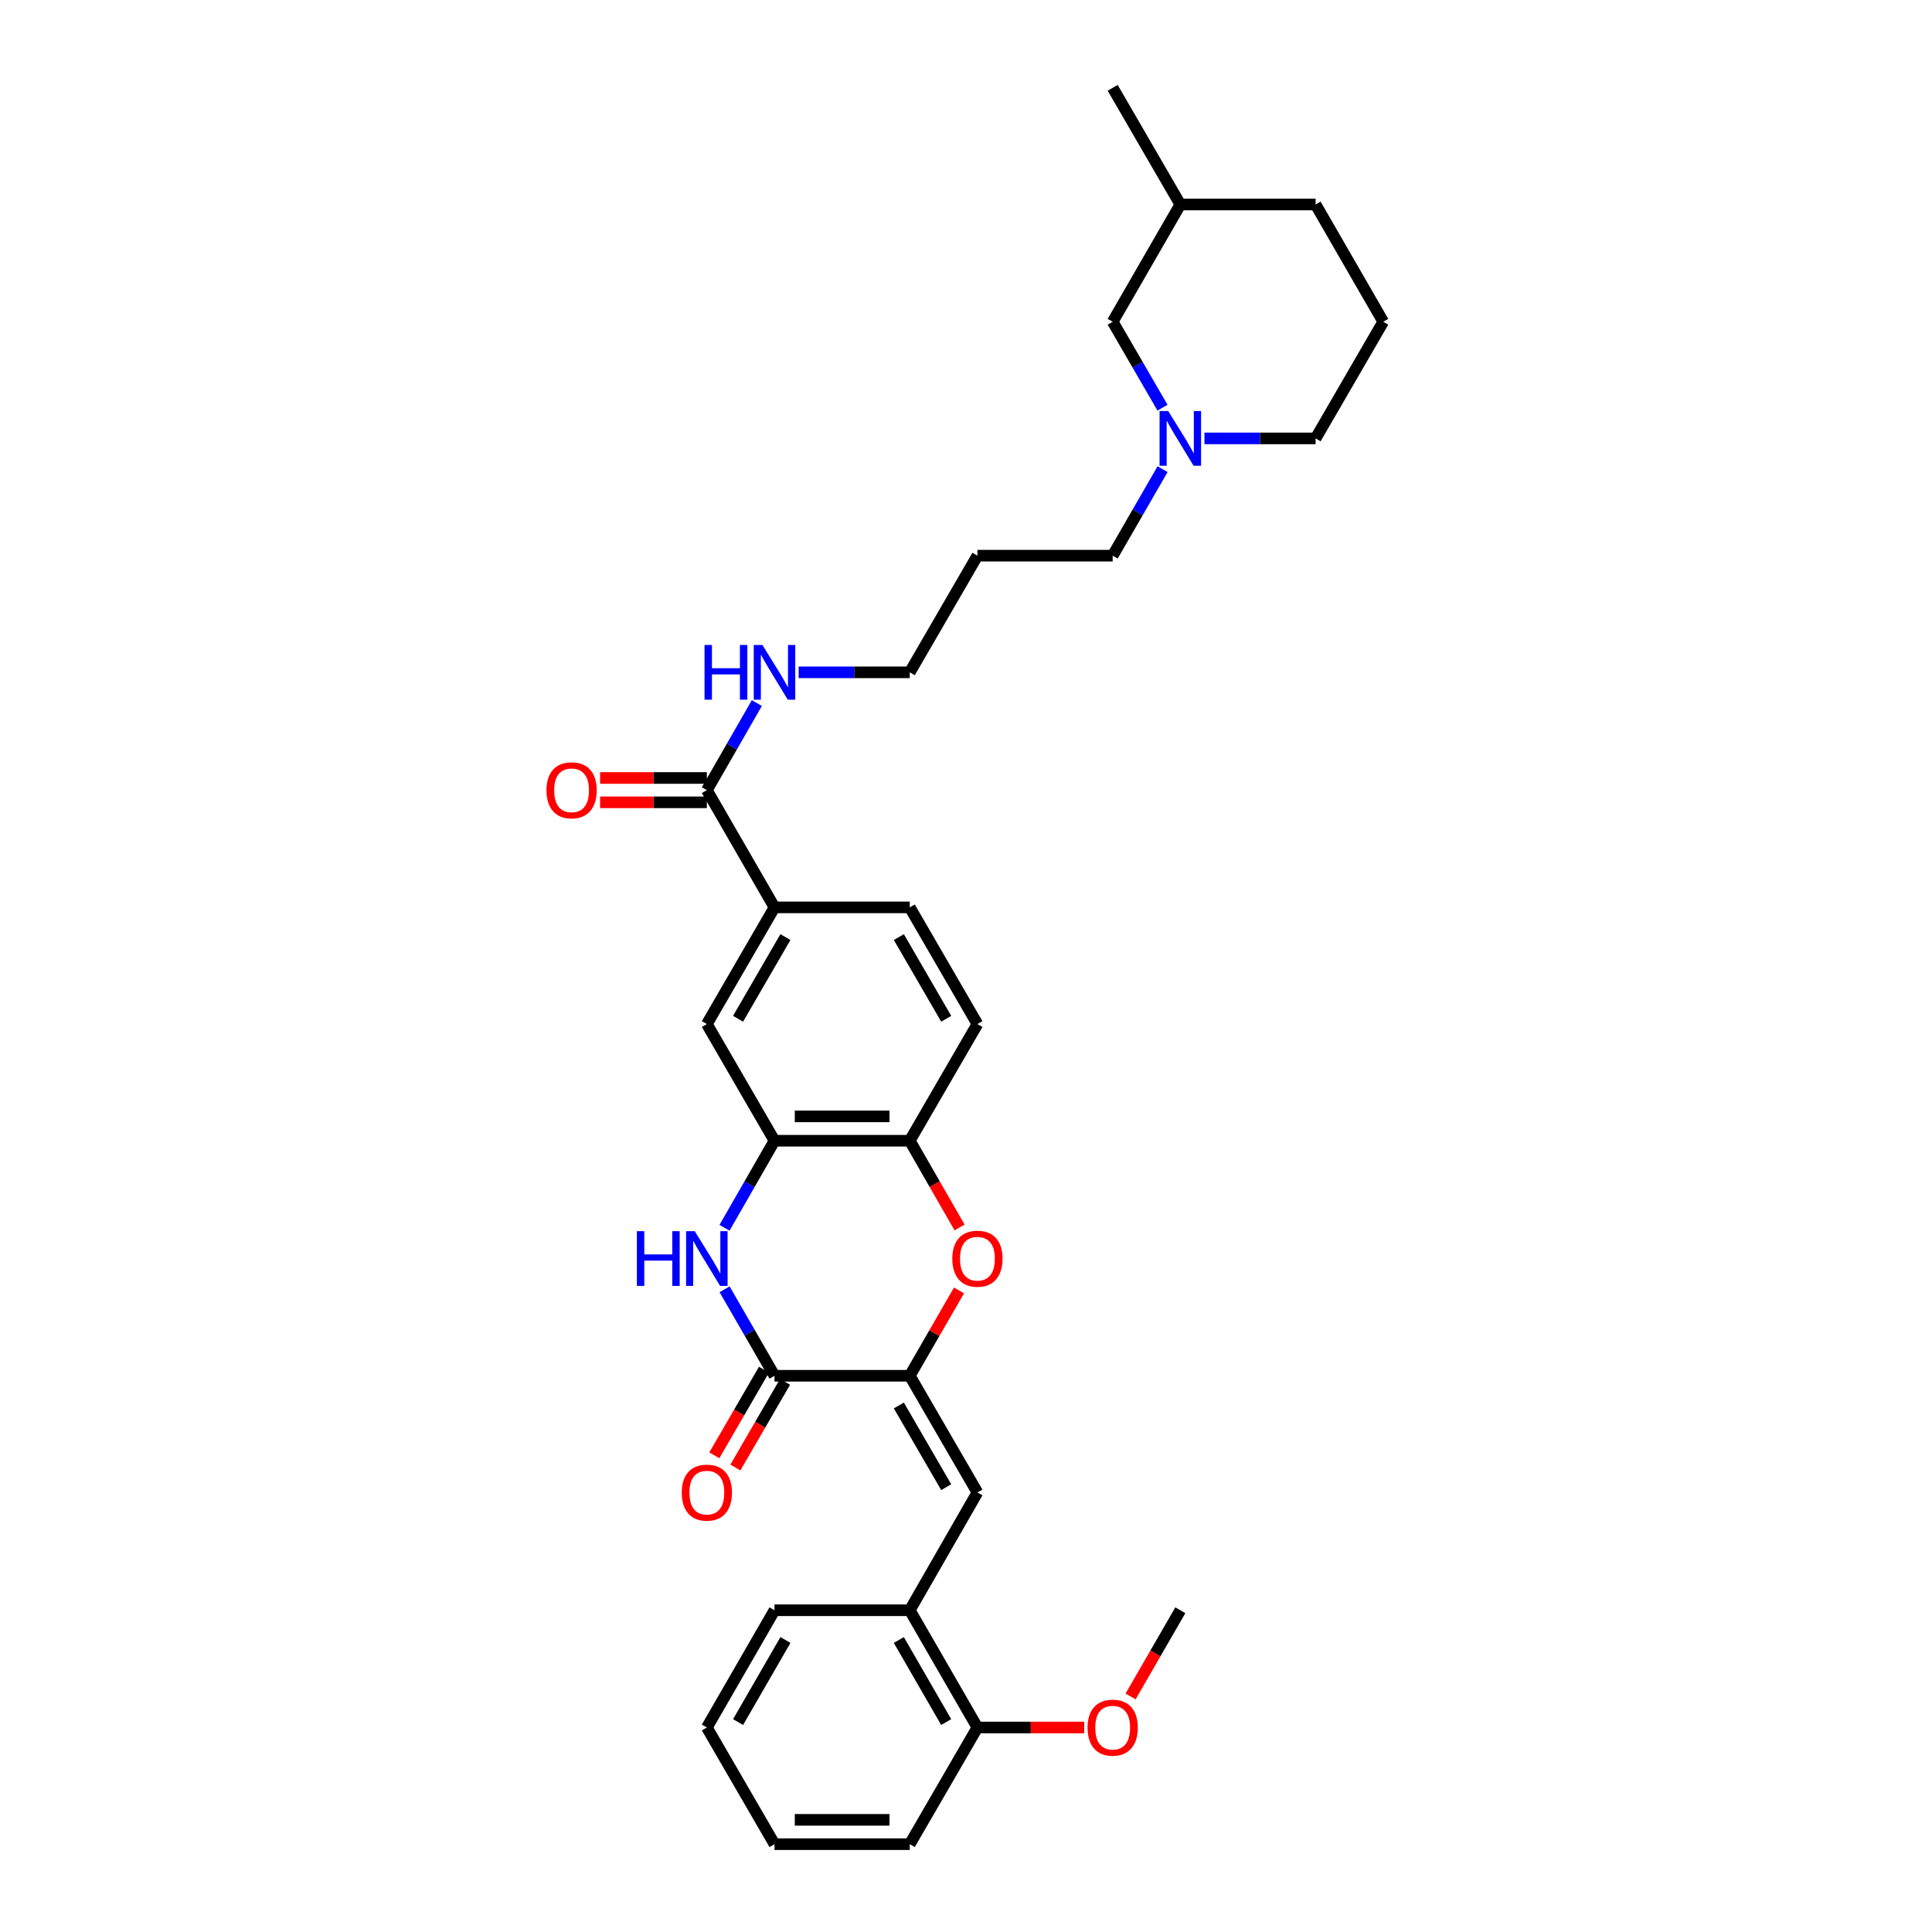 <?xml version='1.0' encoding='iso-8859-1'?>
<svg version='1.1' baseProfile='full'
              xmlns='http://www.w3.org/2000/svg'
                      xmlns:rdkit='http://www.rdkit.org/xml'
                      xmlns:xlink='http://www.w3.org/1999/xlink'
                  xml:space='preserve'
width='1000px' height='1000px' viewBox='0 0 1000 1000'>
<!-- END OF HEADER -->
<rect style='opacity:1.0;fill:#FFFFFF;stroke:none' width='1000' height='1000' x='0' y='0'> </rect>
<path class='bond-0' d='M 470.893,712.099 L 400.882,712.099' style='fill:none;fill-rule:evenodd;stroke:#000000;stroke-width:6px;stroke-linecap:butt;stroke-linejoin:miter;stroke-opacity:1' />
<path class='bond-2' d='M 470.893,712.099 L 483.637,690.014' style='fill:none;fill-rule:evenodd;stroke:#000000;stroke-width:6px;stroke-linecap:butt;stroke-linejoin:miter;stroke-opacity:1' />
<path class='bond-2' d='M 483.637,690.014 L 496.381,667.929' style='fill:none;fill-rule:evenodd;stroke:#FF0000;stroke-width:6px;stroke-linecap:butt;stroke-linejoin:miter;stroke-opacity:1' />
<path class='bond-3' d='M 470.893,712.099 L 505.909,772.501' style='fill:none;fill-rule:evenodd;stroke:#000000;stroke-width:6px;stroke-linecap:butt;stroke-linejoin:miter;stroke-opacity:1' />
<path class='bond-3' d='M 465.246,727.478 L 489.757,769.759' style='fill:none;fill-rule:evenodd;stroke:#000000;stroke-width:6px;stroke-linecap:butt;stroke-linejoin:miter;stroke-opacity:1' />
<path class='bond-1' d='M 400.882,712.099 L 387.964,689.714' style='fill:none;fill-rule:evenodd;stroke:#000000;stroke-width:6px;stroke-linecap:butt;stroke-linejoin:miter;stroke-opacity:1' />
<path class='bond-1' d='M 387.964,689.714 L 375.047,667.329' style='fill:none;fill-rule:evenodd;stroke:#0000FF;stroke-width:6px;stroke-linecap:butt;stroke-linejoin:miter;stroke-opacity:1' />
<path class='bond-11' d='M 395.432,708.94 L 382.581,731.108' style='fill:none;fill-rule:evenodd;stroke:#000000;stroke-width:6px;stroke-linecap:butt;stroke-linejoin:miter;stroke-opacity:1' />
<path class='bond-11' d='M 382.581,731.108 L 369.729,753.276' style='fill:none;fill-rule:evenodd;stroke:#FF0000;stroke-width:6px;stroke-linecap:butt;stroke-linejoin:miter;stroke-opacity:1' />
<path class='bond-11' d='M 406.331,715.258 L 393.48,737.426' style='fill:none;fill-rule:evenodd;stroke:#000000;stroke-width:6px;stroke-linecap:butt;stroke-linejoin:miter;stroke-opacity:1' />
<path class='bond-11' d='M 393.48,737.426 L 380.628,759.594' style='fill:none;fill-rule:evenodd;stroke:#FF0000;stroke-width:6px;stroke-linecap:butt;stroke-linejoin:miter;stroke-opacity:1' />
<path class='bond-32' d='M 375.006,635.499 L 387.944,612.97' style='fill:none;fill-rule:evenodd;stroke:#0000FF;stroke-width:6px;stroke-linecap:butt;stroke-linejoin:miter;stroke-opacity:1' />
<path class='bond-32' d='M 387.944,612.97 L 400.882,590.442' style='fill:none;fill-rule:evenodd;stroke:#000000;stroke-width:6px;stroke-linecap:butt;stroke-linejoin:miter;stroke-opacity:1' />
<path class='bond-5' d='M 496.676,635.339 L 483.785,612.89' style='fill:none;fill-rule:evenodd;stroke:#FF0000;stroke-width:6px;stroke-linecap:butt;stroke-linejoin:miter;stroke-opacity:1' />
<path class='bond-5' d='M 483.785,612.89 L 470.893,590.442' style='fill:none;fill-rule:evenodd;stroke:#000000;stroke-width:6px;stroke-linecap:butt;stroke-linejoin:miter;stroke-opacity:1' />
<path class='bond-9' d='M 505.909,772.501 L 470.893,833.462' style='fill:none;fill-rule:evenodd;stroke:#000000;stroke-width:6px;stroke-linecap:butt;stroke-linejoin:miter;stroke-opacity:1' />
<path class='bond-4' d='M 400.882,590.442 L 470.893,590.442' style='fill:none;fill-rule:evenodd;stroke:#000000;stroke-width:6px;stroke-linecap:butt;stroke-linejoin:miter;stroke-opacity:1' />
<path class='bond-4' d='M 411.383,577.843 L 460.391,577.843' style='fill:none;fill-rule:evenodd;stroke:#000000;stroke-width:6px;stroke-linecap:butt;stroke-linejoin:miter;stroke-opacity:1' />
<path class='bond-8' d='M 400.882,590.442 L 365.865,530.054' style='fill:none;fill-rule:evenodd;stroke:#000000;stroke-width:6px;stroke-linecap:butt;stroke-linejoin:miter;stroke-opacity:1' />
<path class='bond-13' d='M 470.893,590.442 L 505.909,530.054' style='fill:none;fill-rule:evenodd;stroke:#000000;stroke-width:6px;stroke-linecap:butt;stroke-linejoin:miter;stroke-opacity:1' />
<path class='bond-6' d='M 365.865,408.978 L 400.882,469.659' style='fill:none;fill-rule:evenodd;stroke:#000000;stroke-width:6px;stroke-linecap:butt;stroke-linejoin:miter;stroke-opacity:1' />
<path class='bond-12' d='M 365.865,402.678 L 338.235,402.678' style='fill:none;fill-rule:evenodd;stroke:#000000;stroke-width:6px;stroke-linecap:butt;stroke-linejoin:miter;stroke-opacity:1' />
<path class='bond-12' d='M 338.235,402.678 L 310.604,402.678' style='fill:none;fill-rule:evenodd;stroke:#FF0000;stroke-width:6px;stroke-linecap:butt;stroke-linejoin:miter;stroke-opacity:1' />
<path class='bond-12' d='M 365.865,415.277 L 338.235,415.277' style='fill:none;fill-rule:evenodd;stroke:#000000;stroke-width:6px;stroke-linecap:butt;stroke-linejoin:miter;stroke-opacity:1' />
<path class='bond-12' d='M 338.235,415.277 L 310.604,415.277' style='fill:none;fill-rule:evenodd;stroke:#FF0000;stroke-width:6px;stroke-linecap:butt;stroke-linejoin:miter;stroke-opacity:1' />
<path class='bond-16' d='M 365.865,408.978 L 378.803,386.445' style='fill:none;fill-rule:evenodd;stroke:#000000;stroke-width:6px;stroke-linecap:butt;stroke-linejoin:miter;stroke-opacity:1' />
<path class='bond-16' d='M 378.803,386.445 L 391.741,363.913' style='fill:none;fill-rule:evenodd;stroke:#0000FF;stroke-width:6px;stroke-linecap:butt;stroke-linejoin:miter;stroke-opacity:1' />
<path class='bond-7' d='M 400.882,469.659 L 470.893,469.659' style='fill:none;fill-rule:evenodd;stroke:#000000;stroke-width:6px;stroke-linecap:butt;stroke-linejoin:miter;stroke-opacity:1' />
<path class='bond-33' d='M 400.882,469.659 L 365.865,530.054' style='fill:none;fill-rule:evenodd;stroke:#000000;stroke-width:6px;stroke-linecap:butt;stroke-linejoin:miter;stroke-opacity:1' />
<path class='bond-33' d='M 406.528,485.037 L 382.017,527.314' style='fill:none;fill-rule:evenodd;stroke:#000000;stroke-width:6px;stroke-linecap:butt;stroke-linejoin:miter;stroke-opacity:1' />
<path class='bond-15' d='M 470.893,833.462 L 505.909,894.151' style='fill:none;fill-rule:evenodd;stroke:#000000;stroke-width:6px;stroke-linecap:butt;stroke-linejoin:miter;stroke-opacity:1' />
<path class='bond-15' d='M 465.233,848.862 L 489.744,891.344' style='fill:none;fill-rule:evenodd;stroke:#000000;stroke-width:6px;stroke-linecap:butt;stroke-linejoin:miter;stroke-opacity:1' />
<path class='bond-24' d='M 470.893,833.462 L 400.882,833.462' style='fill:none;fill-rule:evenodd;stroke:#000000;stroke-width:6px;stroke-linecap:butt;stroke-linejoin:miter;stroke-opacity:1' />
<path class='bond-10' d='M 601.757,242.83 L 588.839,265.222' style='fill:none;fill-rule:evenodd;stroke:#0000FF;stroke-width:6px;stroke-linecap:butt;stroke-linejoin:miter;stroke-opacity:1' />
<path class='bond-10' d='M 588.839,265.222 L 575.92,287.614' style='fill:none;fill-rule:evenodd;stroke:#000000;stroke-width:6px;stroke-linecap:butt;stroke-linejoin:miter;stroke-opacity:1' />
<path class='bond-17' d='M 601.713,211.014 L 588.817,188.776' style='fill:none;fill-rule:evenodd;stroke:#0000FF;stroke-width:6px;stroke-linecap:butt;stroke-linejoin:miter;stroke-opacity:1' />
<path class='bond-17' d='M 588.817,188.776 L 575.92,166.538' style='fill:none;fill-rule:evenodd;stroke:#000000;stroke-width:6px;stroke-linecap:butt;stroke-linejoin:miter;stroke-opacity:1' />
<path class='bond-21' d='M 623.427,226.919 L 652.191,226.919' style='fill:none;fill-rule:evenodd;stroke:#0000FF;stroke-width:6px;stroke-linecap:butt;stroke-linejoin:miter;stroke-opacity:1' />
<path class='bond-21' d='M 652.191,226.919 L 680.955,226.919' style='fill:none;fill-rule:evenodd;stroke:#000000;stroke-width:6px;stroke-linecap:butt;stroke-linejoin:miter;stroke-opacity:1' />
<path class='bond-14' d='M 505.909,530.054 L 470.893,469.659' style='fill:none;fill-rule:evenodd;stroke:#000000;stroke-width:6px;stroke-linecap:butt;stroke-linejoin:miter;stroke-opacity:1' />
<path class='bond-14' d='M 489.758,527.314 L 465.246,485.037' style='fill:none;fill-rule:evenodd;stroke:#000000;stroke-width:6px;stroke-linecap:butt;stroke-linejoin:miter;stroke-opacity:1' />
<path class='bond-18' d='M 505.909,894.151 L 533.54,894.151' style='fill:none;fill-rule:evenodd;stroke:#000000;stroke-width:6px;stroke-linecap:butt;stroke-linejoin:miter;stroke-opacity:1' />
<path class='bond-18' d='M 533.54,894.151 L 561.17,894.151' style='fill:none;fill-rule:evenodd;stroke:#FF0000;stroke-width:6px;stroke-linecap:butt;stroke-linejoin:miter;stroke-opacity:1' />
<path class='bond-26' d='M 505.909,894.151 L 470.893,954.545' style='fill:none;fill-rule:evenodd;stroke:#000000;stroke-width:6px;stroke-linecap:butt;stroke-linejoin:miter;stroke-opacity:1' />
<path class='bond-25' d='M 413.372,347.995 L 442.132,347.995' style='fill:none;fill-rule:evenodd;stroke:#0000FF;stroke-width:6px;stroke-linecap:butt;stroke-linejoin:miter;stroke-opacity:1' />
<path class='bond-25' d='M 442.132,347.995 L 470.893,347.995' style='fill:none;fill-rule:evenodd;stroke:#000000;stroke-width:6px;stroke-linecap:butt;stroke-linejoin:miter;stroke-opacity:1' />
<path class='bond-22' d='M 575.92,166.538 L 610.937,105.849' style='fill:none;fill-rule:evenodd;stroke:#000000;stroke-width:6px;stroke-linecap:butt;stroke-linejoin:miter;stroke-opacity:1' />
<path class='bond-28' d='M 585.193,878.079 L 598.065,855.771' style='fill:none;fill-rule:evenodd;stroke:#FF0000;stroke-width:6px;stroke-linecap:butt;stroke-linejoin:miter;stroke-opacity:1' />
<path class='bond-28' d='M 598.065,855.771 L 610.937,833.462' style='fill:none;fill-rule:evenodd;stroke:#000000;stroke-width:6px;stroke-linecap:butt;stroke-linejoin:miter;stroke-opacity:1' />
<path class='bond-19' d='M 575.92,287.614 L 505.909,287.614' style='fill:none;fill-rule:evenodd;stroke:#000000;stroke-width:6px;stroke-linecap:butt;stroke-linejoin:miter;stroke-opacity:1' />
<path class='bond-20' d='M 505.909,287.614 L 470.893,347.995' style='fill:none;fill-rule:evenodd;stroke:#000000;stroke-width:6px;stroke-linecap:butt;stroke-linejoin:miter;stroke-opacity:1' />
<path class='bond-23' d='M 680.955,226.919 L 715.964,166.538' style='fill:none;fill-rule:evenodd;stroke:#000000;stroke-width:6px;stroke-linecap:butt;stroke-linejoin:miter;stroke-opacity:1' />
<path class='bond-29' d='M 610.937,105.849 L 575.92,45.455' style='fill:none;fill-rule:evenodd;stroke:#000000;stroke-width:6px;stroke-linecap:butt;stroke-linejoin:miter;stroke-opacity:1' />
<path class='bond-35' d='M 610.937,105.849 L 680.955,105.849' style='fill:none;fill-rule:evenodd;stroke:#000000;stroke-width:6px;stroke-linecap:butt;stroke-linejoin:miter;stroke-opacity:1' />
<path class='bond-27' d='M 715.964,166.538 L 680.955,105.849' style='fill:none;fill-rule:evenodd;stroke:#000000;stroke-width:6px;stroke-linecap:butt;stroke-linejoin:miter;stroke-opacity:1' />
<path class='bond-30' d='M 400.882,833.462 L 365.865,894.151' style='fill:none;fill-rule:evenodd;stroke:#000000;stroke-width:6px;stroke-linecap:butt;stroke-linejoin:miter;stroke-opacity:1' />
<path class='bond-30' d='M 406.541,848.862 L 382.03,891.344' style='fill:none;fill-rule:evenodd;stroke:#000000;stroke-width:6px;stroke-linecap:butt;stroke-linejoin:miter;stroke-opacity:1' />
<path class='bond-34' d='M 470.893,954.545 L 400.882,954.545' style='fill:none;fill-rule:evenodd;stroke:#000000;stroke-width:6px;stroke-linecap:butt;stroke-linejoin:miter;stroke-opacity:1' />
<path class='bond-34' d='M 460.391,941.947 L 411.383,941.947' style='fill:none;fill-rule:evenodd;stroke:#000000;stroke-width:6px;stroke-linecap:butt;stroke-linejoin:miter;stroke-opacity:1' />
<path class='bond-31' d='M 365.865,894.151 L 400.882,954.545' style='fill:none;fill-rule:evenodd;stroke:#000000;stroke-width:6px;stroke-linecap:butt;stroke-linejoin:miter;stroke-opacity:1' />
<path  class='atom-2' d='M 329.645 637.257
L 333.485 637.257
L 333.485 649.297
L 347.965 649.297
L 347.965 637.257
L 351.805 637.257
L 351.805 665.577
L 347.965 665.577
L 347.965 652.497
L 333.485 652.497
L 333.485 665.577
L 329.645 665.577
L 329.645 637.257
' fill='#0000FF'/>
<path  class='atom-2' d='M 359.605 637.257
L 368.885 652.257
Q 369.805 653.737, 371.285 656.417
Q 372.765 659.097, 372.845 659.257
L 372.845 637.257
L 376.605 637.257
L 376.605 665.577
L 372.725 665.577
L 362.765 649.177
Q 361.605 647.257, 360.365 645.057
Q 359.165 642.857, 358.805 642.177
L 358.805 665.577
L 355.125 665.577
L 355.125 637.257
L 359.605 637.257
' fill='#0000FF'/>
<path  class='atom-3' d='M 492.909 651.497
Q 492.909 644.697, 496.269 640.897
Q 499.629 637.097, 505.909 637.097
Q 512.189 637.097, 515.549 640.897
Q 518.909 644.697, 518.909 651.497
Q 518.909 658.377, 515.509 662.297
Q 512.109 666.177, 505.909 666.177
Q 499.669 666.177, 496.269 662.297
Q 492.909 658.417, 492.909 651.497
M 505.909 662.977
Q 510.229 662.977, 512.549 660.097
Q 514.909 657.177, 514.909 651.497
Q 514.909 645.937, 512.549 643.137
Q 510.229 640.297, 505.909 640.297
Q 501.589 640.297, 499.229 643.097
Q 496.909 645.897, 496.909 651.497
Q 496.909 657.217, 499.229 660.097
Q 501.589 662.977, 505.909 662.977
' fill='#FF0000'/>
<path  class='atom-11' d='M 604.677 212.759
L 613.957 227.759
Q 614.877 229.239, 616.357 231.919
Q 617.837 234.599, 617.917 234.759
L 617.917 212.759
L 621.677 212.759
L 621.677 241.079
L 617.797 241.079
L 607.837 224.679
Q 606.677 222.759, 605.437 220.559
Q 604.237 218.359, 603.877 217.679
L 603.877 241.079
L 600.197 241.079
L 600.197 212.759
L 604.677 212.759
' fill='#0000FF'/>
<path  class='atom-12' d='M 352.865 772.581
Q 352.865 765.781, 356.225 761.981
Q 359.585 758.181, 365.865 758.181
Q 372.145 758.181, 375.505 761.981
Q 378.865 765.781, 378.865 772.581
Q 378.865 779.461, 375.465 783.381
Q 372.065 787.261, 365.865 787.261
Q 359.625 787.261, 356.225 783.381
Q 352.865 779.501, 352.865 772.581
M 365.865 784.061
Q 370.185 784.061, 372.505 781.181
Q 374.865 778.261, 374.865 772.581
Q 374.865 767.021, 372.505 764.221
Q 370.185 761.381, 365.865 761.381
Q 361.545 761.381, 359.185 764.181
Q 356.865 766.981, 356.865 772.581
Q 356.865 778.301, 359.185 781.181
Q 361.545 784.061, 365.865 784.061
' fill='#FF0000'/>
<path  class='atom-13' d='M 282.854 409.058
Q 282.854 402.258, 286.214 398.458
Q 289.574 394.658, 295.854 394.658
Q 302.134 394.658, 305.494 398.458
Q 308.854 402.258, 308.854 409.058
Q 308.854 415.938, 305.454 419.858
Q 302.054 423.738, 295.854 423.738
Q 289.614 423.738, 286.214 419.858
Q 282.854 415.978, 282.854 409.058
M 295.854 420.538
Q 300.174 420.538, 302.494 417.658
Q 304.854 414.738, 304.854 409.058
Q 304.854 403.498, 302.494 400.698
Q 300.174 397.858, 295.854 397.858
Q 291.534 397.858, 289.174 400.658
Q 286.854 403.458, 286.854 409.058
Q 286.854 414.778, 289.174 417.658
Q 291.534 420.538, 295.854 420.538
' fill='#FF0000'/>
<path  class='atom-17' d='M 364.662 333.835
L 368.502 333.835
L 368.502 345.875
L 382.982 345.875
L 382.982 333.835
L 386.822 333.835
L 386.822 362.155
L 382.982 362.155
L 382.982 349.075
L 368.502 349.075
L 368.502 362.155
L 364.662 362.155
L 364.662 333.835
' fill='#0000FF'/>
<path  class='atom-17' d='M 394.622 333.835
L 403.902 348.835
Q 404.822 350.315, 406.302 352.995
Q 407.782 355.675, 407.862 355.835
L 407.862 333.835
L 411.622 333.835
L 411.622 362.155
L 407.742 362.155
L 397.782 345.755
Q 396.622 343.835, 395.382 341.635
Q 394.182 339.435, 393.822 338.755
L 393.822 362.155
L 390.142 362.155
L 390.142 333.835
L 394.622 333.835
' fill='#0000FF'/>
<path  class='atom-19' d='M 562.92 894.231
Q 562.92 887.431, 566.28 883.631
Q 569.64 879.831, 575.92 879.831
Q 582.2 879.831, 585.56 883.631
Q 588.92 887.431, 588.92 894.231
Q 588.92 901.111, 585.52 905.031
Q 582.12 908.911, 575.92 908.911
Q 569.68 908.911, 566.28 905.031
Q 562.92 901.151, 562.92 894.231
M 575.92 905.711
Q 580.24 905.711, 582.56 902.831
Q 584.92 899.911, 584.92 894.231
Q 584.92 888.671, 582.56 885.871
Q 580.24 883.031, 575.92 883.031
Q 571.6 883.031, 569.24 885.831
Q 566.92 888.631, 566.92 894.231
Q 566.92 899.951, 569.24 902.831
Q 571.6 905.711, 575.92 905.711
' fill='#FF0000'/>
</svg>
